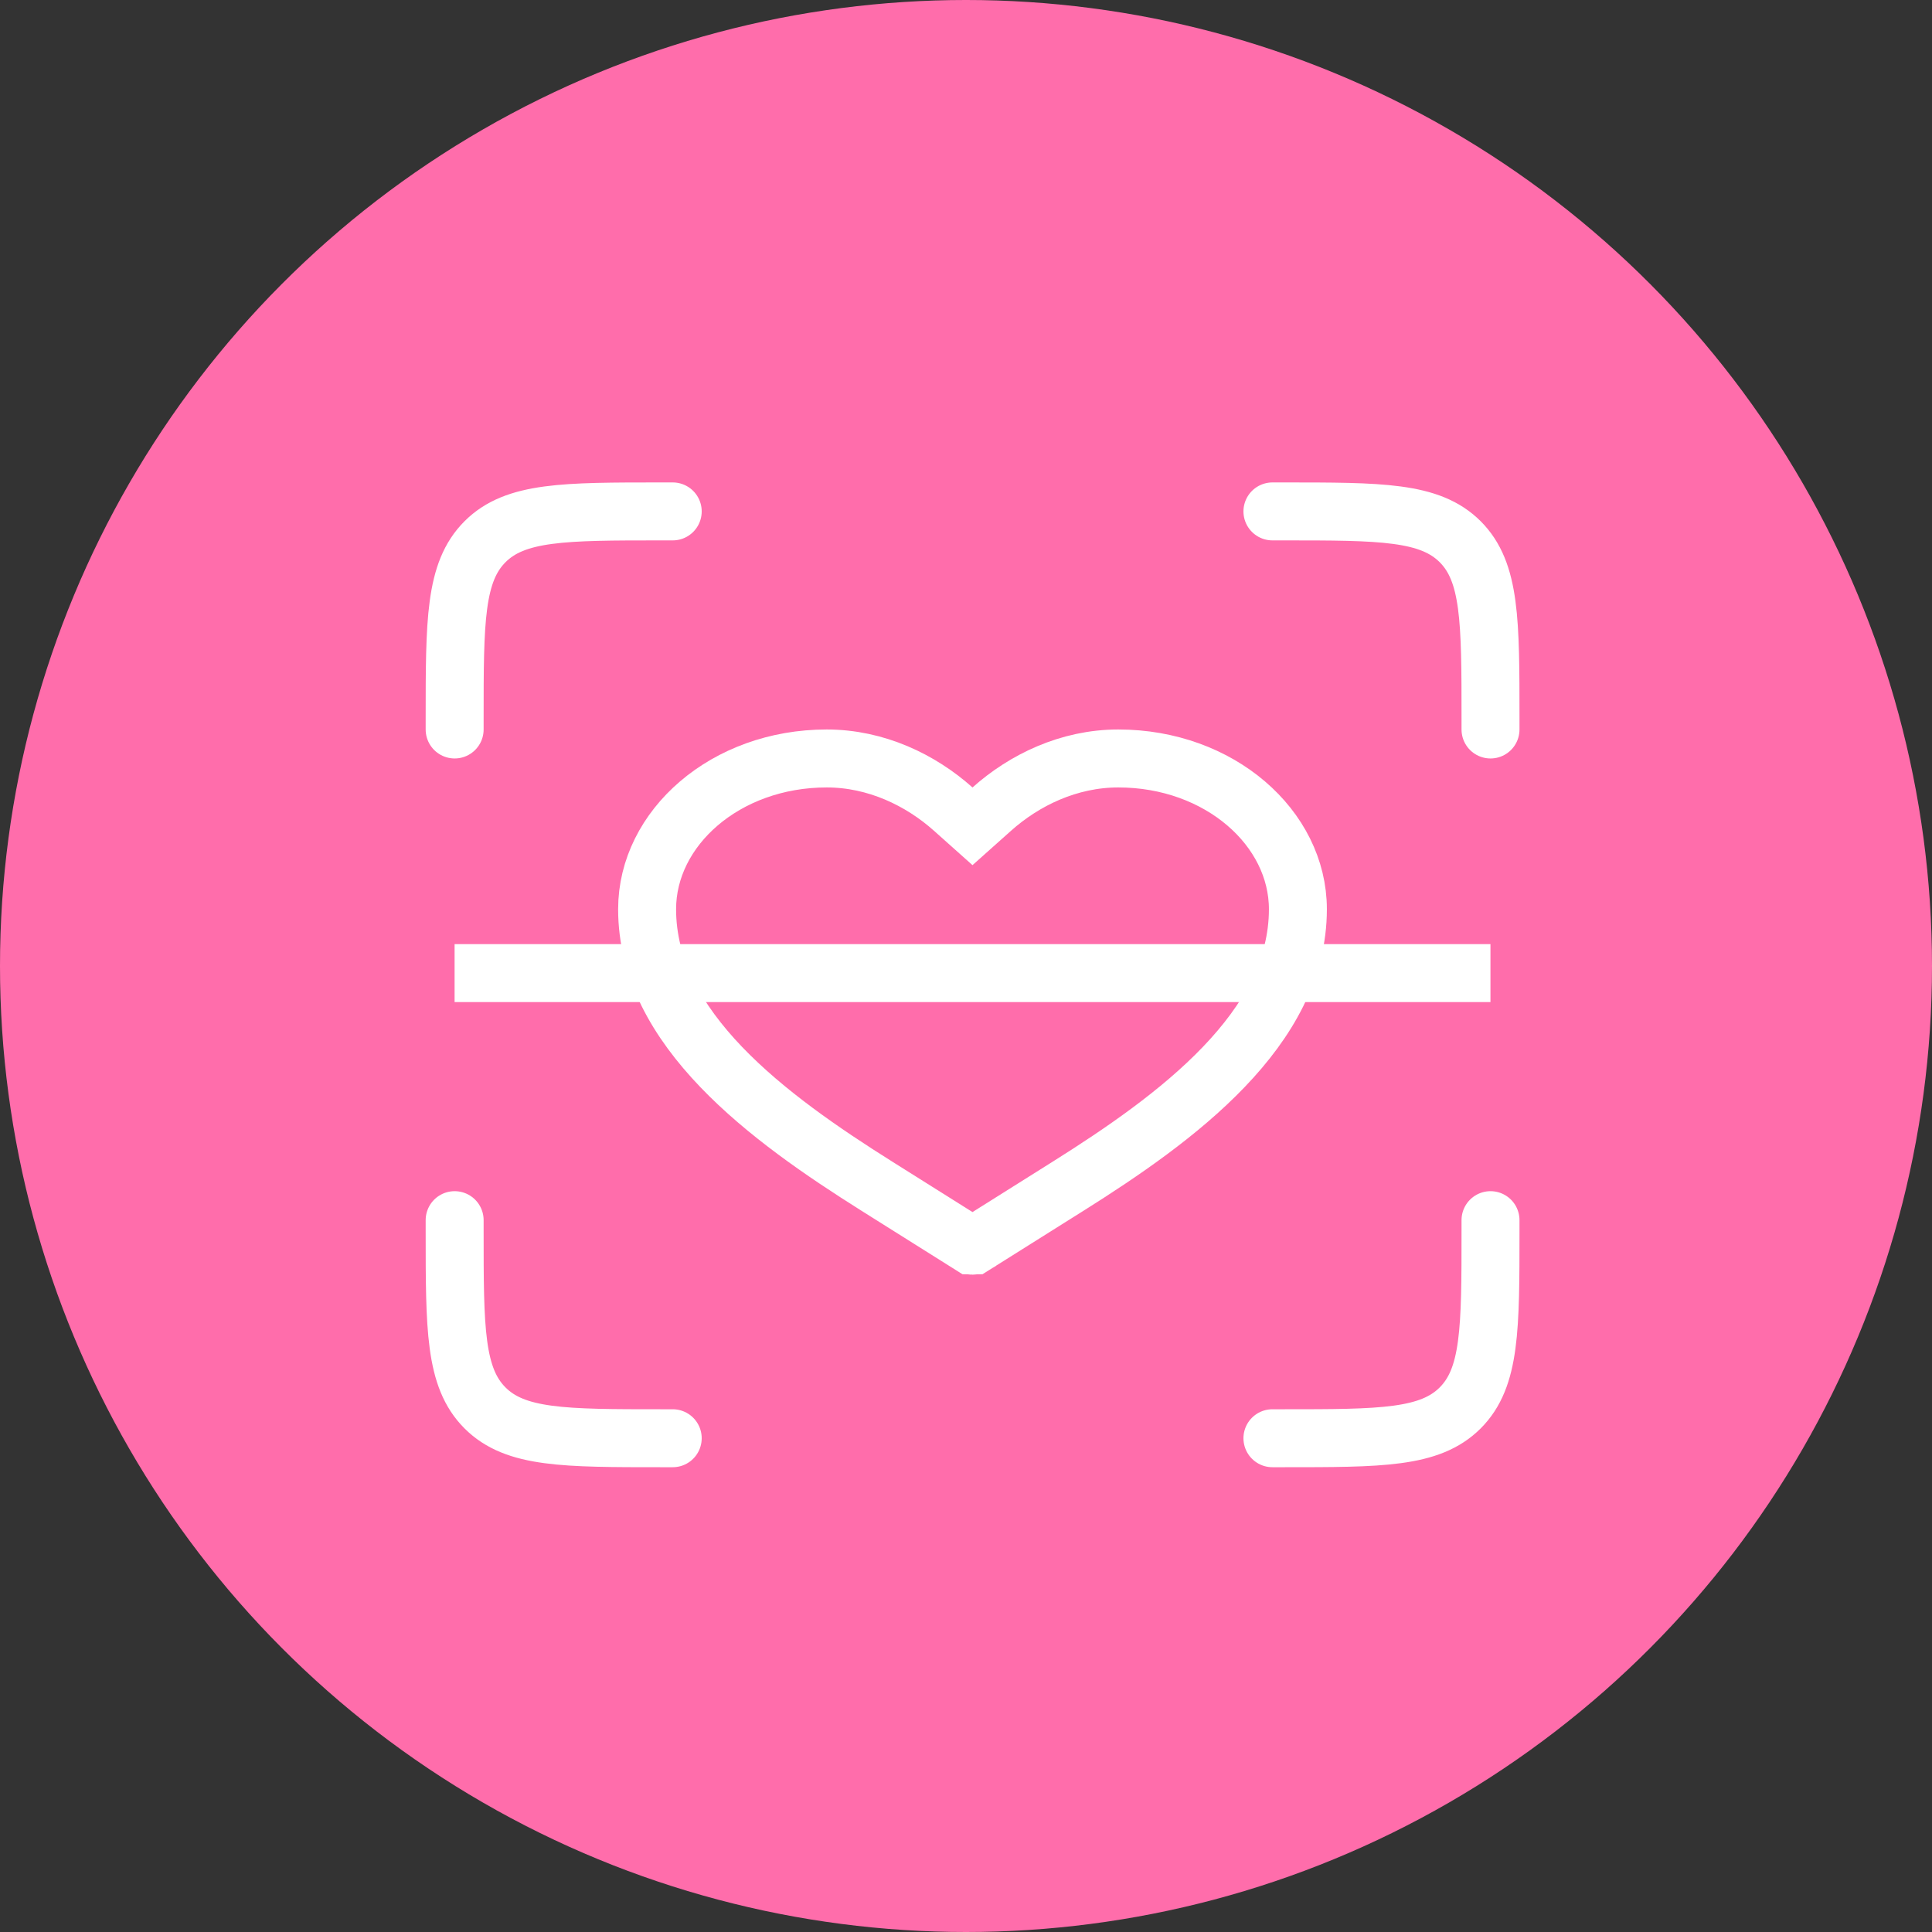 <svg width="500" height="500" viewBox="0 0 500 500" fill="none" xmlns="http://www.w3.org/2000/svg">
<rect x="0" y="0" width="500" height="500" fill="#333333" stroke="none"/>
<circle cx="250" cy="250" r="250" fill="#FF6DAB"/>
<path d="M329.304 132.353H332.126C357.396 132.353 370.038 132.353 377.897 140.198C385.742 148.057 385.742 160.699 385.742 185.969V188.791M329.304 372.214H332.126C357.396 372.214 370.038 372.214 377.897 364.369C385.742 356.51 385.742 343.868 385.742 318.598V315.776M174.1 132.353H171.278C146.008 132.353 133.366 132.353 125.521 140.198C117.662 148.071 117.662 160.713 117.662 185.969V188.791M174.1 372.214H171.278C146.008 372.214 133.366 372.214 125.521 364.369C117.662 356.51 117.662 343.854 117.662 318.598V315.776" stroke="white" stroke-width="15" stroke-linecap="round"/>
<path d="M316.715 276.132L316.712 276.135C305.318 288.026 290.415 298.196 276.399 307.006C276.399 307.006 276.399 307.006 276.399 307.006L252.098 322.28C252.097 322.28 252.096 322.281 252.096 322.281C252.018 322.329 251.872 322.384 251.682 322.384C251.492 322.384 251.347 322.329 251.269 322.281C251.268 322.281 251.267 322.28 251.266 322.28L226.967 307.008C226.966 307.007 226.966 307.007 226.965 307.006C212.957 298.195 198.046 288.025 186.641 276.134C175.223 264.223 167.471 250.732 167.471 235.3C167.471 214.291 187.737 196.29 213.949 196.29C226.764 196.29 238.279 201.885 246.688 209.39L251.682 213.846L256.676 209.39C265.086 201.884 276.591 196.29 289.415 196.29C315.628 196.29 335.894 214.291 335.894 235.3C335.894 250.732 328.142 264.222 316.715 276.132Z" stroke="white" stroke-width="15"/>
<line x1="117.648" y1="251.838" x2="385.728" y2="251.838" stroke="white" stroke-width="15"/>
</svg>
